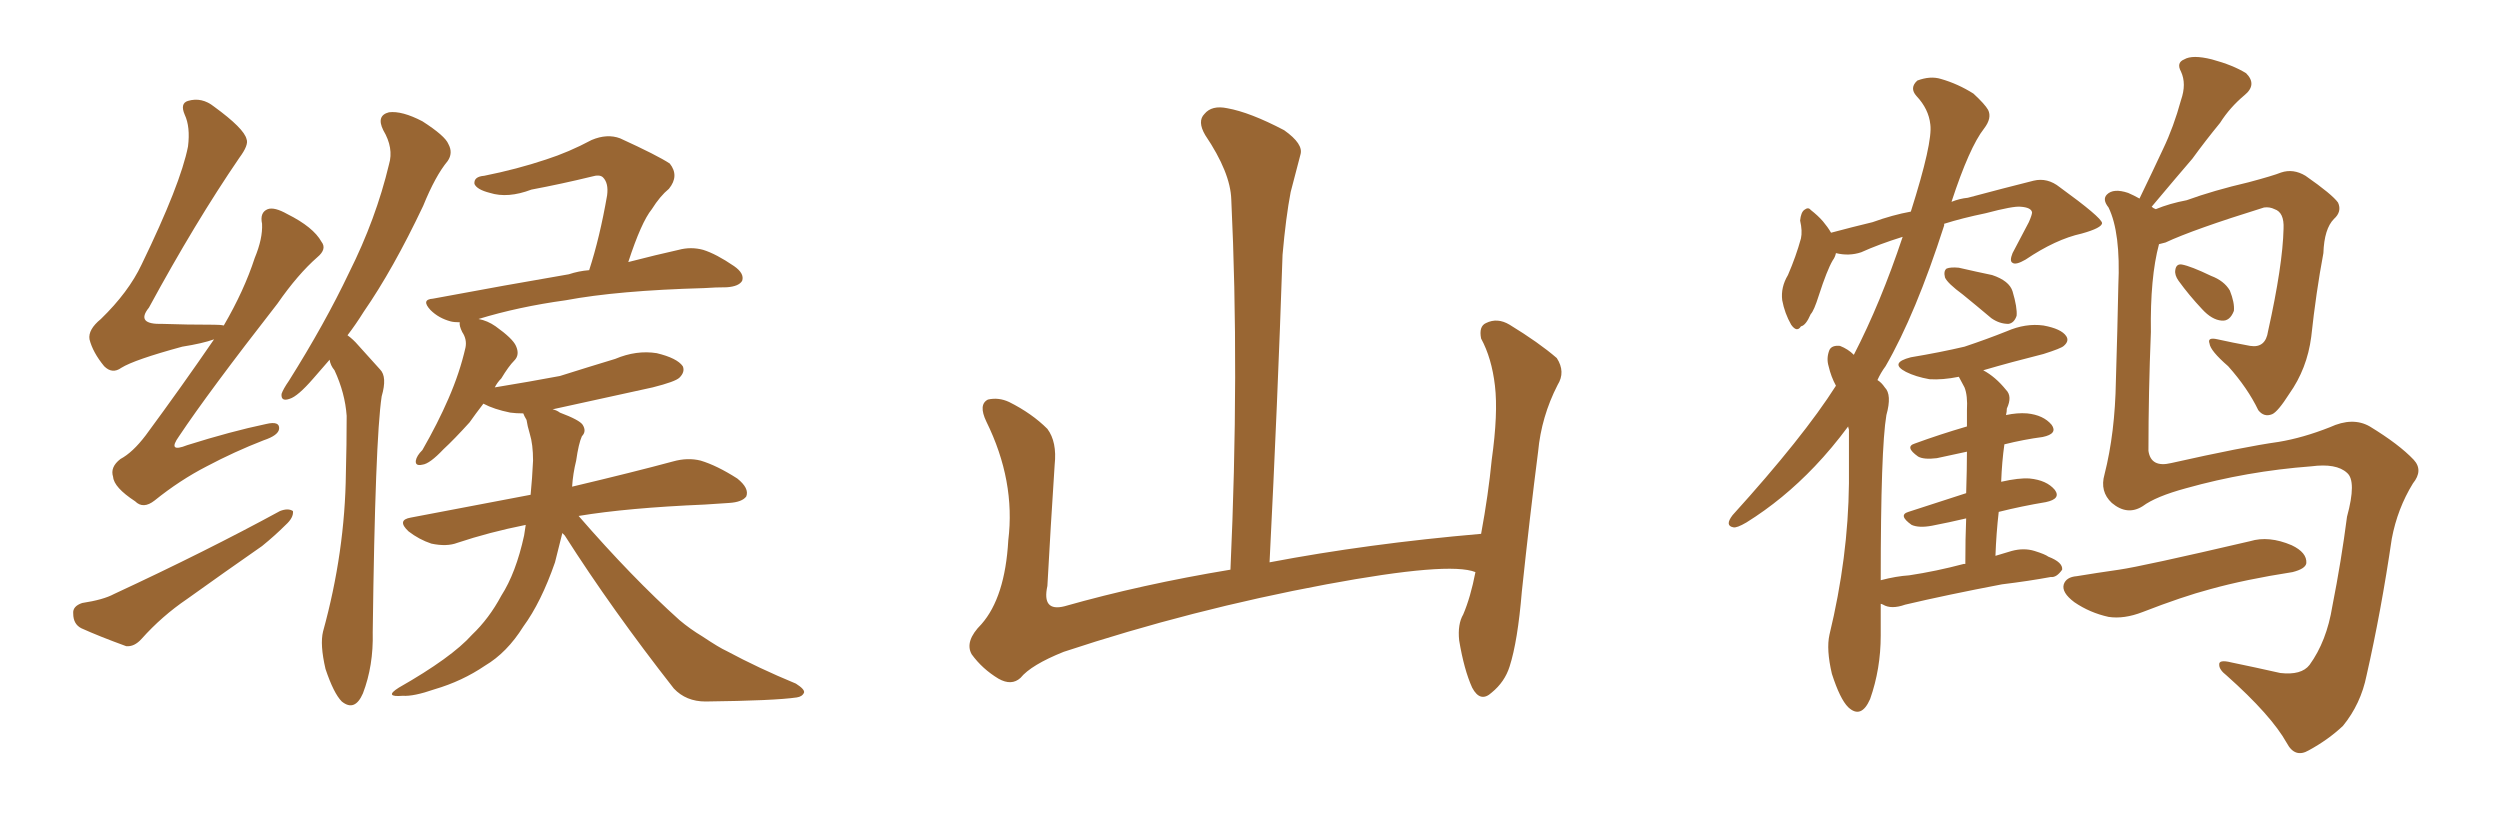 <svg xmlns="http://www.w3.org/2000/svg" xmlns:xlink="http://www.w3.org/1999/xlink" width="450" height="150"><path fill="#996633" padding="10" d="M59.33 64.75L59.33 64.75Q57.71 66.65 56.40 68.12L56.40 68.12Q53.61 71.34 52.15 71.78L52.15 71.78Q50.54 72.36 50.68 70.90L50.68 70.90Q50.98 70.02 52.00 68.55L52.00 68.55Q58.45 58.30 62.84 49.07L62.84 49.07Q67.68 39.40 70.02 29.59L70.02 29.59Q70.90 26.66 68.99 23.44L68.99 23.44Q67.68 20.80 70.02 20.21L70.02 20.21Q72.36 19.92 76.03 21.83L76.03 21.83Q80.13 24.46 80.71 25.93L80.71 25.93Q81.59 27.54 80.57 29.00L80.57 29.00Q78.37 31.64 76.17 37.06L76.17 37.06Q70.75 48.49 65.48 56.10L65.48 56.10Q64.01 58.45 62.55 60.35L62.55 60.35Q63.57 61.08 64.45 62.11L64.45 62.11Q66.06 63.87 68.41 66.50L68.41 66.50Q69.73 67.82 68.70 71.34L68.70 71.34Q67.53 79.10 67.09 113.82L67.09 113.82Q67.24 119.82 65.33 124.80L65.33 124.80Q63.87 128.17 61.52 126.27L61.52 126.27Q60.06 124.80 58.59 120.41L58.59 120.41Q57.57 116.02 58.15 113.67L58.15 113.67Q62.11 99.32 62.26 85.11L62.26 85.11Q62.40 80.13 62.40 74.85L62.40 74.85Q62.11 70.75 60.21 66.65L60.21 66.65Q59.47 65.77 59.33 64.75ZM101.22 95.95L101.22 95.95Q100.49 98.88 99.90 101.22L99.90 101.22Q97.41 108.40 94.19 112.79L94.19 112.79Q91.26 117.48 87.30 119.82L87.30 119.82Q83.20 122.61 78.22 124.07L78.22 124.07Q74.41 125.39 72.51 125.24L72.51 125.24Q68.99 125.54 71.78 123.78L71.78 123.78Q81.30 118.36 84.96 114.26L84.96 114.26Q88.04 111.33 90.23 107.23L90.23 107.23Q92.87 103.13 94.34 96.39L94.34 96.39Q94.48 95.36 94.63 94.48L94.63 94.48Q88.04 95.80 82.32 97.71L82.32 97.71Q80.42 98.44 77.64 97.85L77.64 97.85Q75.44 97.12 73.54 95.65L73.54 95.65Q71.34 93.60 73.97 93.16L73.97 93.16Q85.40 90.97 95.51 89.06L95.51 89.06Q95.80 86.13 95.95 82.91L95.95 82.91Q95.95 79.98 95.36 78.08L95.36 78.08Q94.92 76.61 94.78 75.59L94.78 75.59Q94.34 74.85 94.19 74.41L94.19 74.41Q92.87 74.41 91.85 74.27L91.85 74.27Q88.92 73.68 87.01 72.66L87.01 72.66Q85.55 74.56 84.52 76.03L84.52 76.03Q81.74 79.10 79.83 80.86L79.83 80.86Q77.34 83.50 76.03 83.64L76.03 83.64Q74.71 83.94 74.85 82.91L74.85 82.91Q75 82.03 76.03 81.01L76.03 81.01Q78.81 76.17 80.71 71.78L80.71 71.78Q82.76 67.09 83.79 62.55L83.79 62.55Q84.08 61.08 83.20 59.77L83.20 59.77Q82.62 58.59 82.76 58.01L82.76 58.01Q81.74 58.01 81.15 57.86L81.15 57.86Q78.96 57.28 77.49 55.81L77.49 55.81Q75.73 53.91 77.93 53.76L77.93 53.76Q91.26 51.27 102.39 49.37L102.39 49.37Q104.15 48.78 106.05 48.63L106.05 48.63Q107.96 42.77 109.28 35.16L109.28 35.16Q109.57 32.96 108.54 31.93L108.54 31.93Q107.96 31.35 106.49 31.79L106.49 31.79Q101.07 33.11 95.65 34.13L95.65 34.13Q91.41 35.74 88.18 34.72L88.18 34.72Q85.84 34.13 85.40 33.11L85.40 33.11Q85.25 31.79 87.16 31.64L87.16 31.64Q93.02 30.47 98.29 28.71L98.29 28.71Q102.39 27.39 106.49 25.20L106.49 25.20Q109.28 24.02 111.62 24.90L111.62 24.90Q118.36 27.98 120.56 29.44L120.56 29.44Q122.31 31.64 120.41 33.98L120.41 33.98Q118.80 35.30 117.33 37.65L117.33 37.65Q115.43 39.99 113.09 47.17L113.09 47.17Q118.21 45.85 122.17 44.97L122.17 44.97Q124.37 44.38 126.56 44.97L126.56 44.97Q128.91 45.70 132.13 47.90L132.13 47.90Q134.03 49.22 133.59 50.54L133.59 50.54Q133.01 51.56 130.81 51.71L130.81 51.71Q128.91 51.71 126.71 51.86L126.71 51.86Q111.18 52.29 101.81 54.05L101.81 54.05Q93.31 55.22 86.13 57.42L86.13 57.42Q87.74 57.71 89.21 58.74L89.21 58.74Q92.29 60.94 92.87 62.26L92.87 62.26Q93.60 63.87 92.58 64.89L92.58 64.89Q91.55 65.92 90.23 68.12L90.23 68.12Q89.50 68.85 89.06 69.73L89.06 69.73Q95.36 68.70 100.78 67.68L100.78 67.68Q105.91 66.06 110.74 64.60L110.74 64.60Q114.55 62.99 118.21 63.57L118.21 63.57Q121.88 64.45 122.90 65.92L122.90 65.92Q123.34 66.94 122.31 67.97L122.31 67.97Q121.58 68.70 117.48 69.73L117.48 69.73Q108.25 71.78 99.46 73.68L99.46 73.68Q100.20 73.83 100.78 74.27L100.78 74.27Q104.30 75.59 104.88 76.46L104.88 76.46Q105.62 77.64 104.74 78.52L104.74 78.52Q104.15 79.83 103.71 82.91L103.71 82.91Q103.13 85.25 102.98 87.60L102.98 87.60Q114.11 84.96 121.14 83.06L121.14 83.06Q123.78 82.32 126.12 82.91L126.12 82.91Q129.05 83.79 132.71 86.13L132.71 86.13Q134.91 87.89 134.33 89.36L134.33 89.36Q133.59 90.38 131.25 90.53L131.25 90.53Q129.20 90.67 126.86 90.82L126.86 90.82Q112.94 91.41 104.15 92.87L104.15 92.87Q113.82 104.00 122.31 111.62L122.31 111.62Q124.22 113.23 126.42 114.55L126.42 114.55Q129.49 116.60 130.81 117.19L130.81 117.19Q136.52 120.26 143.26 123.05L143.26 123.05Q144.87 124.07 144.73 124.66L144.73 124.66Q144.43 125.39 143.41 125.54L143.41 125.54Q139.45 126.12 127.00 126.27L127.00 126.27Q123.49 126.27 121.29 123.93L121.29 123.93Q110.16 109.72 101.66 96.39L101.66 96.39Q101.37 96.09 101.22 95.95ZM38.53 61.08L38.53 61.08Q36.47 61.82 32.81 62.40L32.81 62.40Q24.17 64.75 21.83 66.21L21.83 66.21Q20.21 67.38 18.75 65.92L18.75 65.92Q16.70 63.43 16.11 61.08L16.11 61.08Q15.82 59.33 18.16 57.42L18.16 57.42Q23.14 52.59 25.49 47.61L25.49 47.61Q32.52 33.11 33.84 26.37L33.84 26.37Q34.28 22.85 33.25 20.65L33.25 20.65Q32.37 18.60 33.84 18.16L33.84 18.16Q36.33 17.43 38.53 19.19L38.53 19.19Q43.95 23.14 44.38 25.05L44.38 25.05Q44.82 26.07 43.07 28.42L43.07 28.42Q35.16 39.99 26.81 55.37L26.81 55.37Q24.32 58.45 29.30 58.30L29.30 58.30Q33.54 58.45 38.53 58.45L38.53 58.45Q39.70 58.45 40.28 58.59L40.28 58.59Q43.95 52.29 45.85 46.44L45.85 46.44Q47.31 42.92 47.17 40.28L47.17 40.28Q46.73 38.23 48.19 37.65L48.19 37.65Q49.37 37.21 51.71 38.53L51.71 38.53Q56.40 40.87 57.86 43.51L57.86 43.51Q58.89 44.82 57.13 46.29L57.13 46.29Q53.61 49.37 49.95 54.64L49.95 54.64Q37.50 70.61 32.23 78.52L32.23 78.52Q30.03 81.59 33.69 80.13L33.69 80.13Q41.60 77.64 47.90 76.32L47.90 76.32Q50.39 75.73 50.24 77.20L50.24 77.20Q50.10 78.37 47.46 79.25L47.46 79.25Q42.19 81.30 37.21 83.94L37.21 83.94Q32.37 86.43 27.83 90.09L27.83 90.09Q25.78 91.70 24.32 90.23L24.32 90.23Q20.51 87.74 20.36 85.84L20.36 85.84Q19.78 84.08 21.68 82.62L21.68 82.62Q23.88 81.45 26.22 78.37L26.22 78.37Q32.81 69.43 38.53 61.08ZM14.79 108.54L14.79 108.54L14.79 108.54Q18.60 107.96 20.51 106.93L20.51 106.93Q37.21 99.17 50.39 91.99L50.39 91.99Q51.86 91.41 52.73 91.99L52.73 91.99Q52.88 93.16 51.42 94.48L51.42 94.48Q49.51 96.39 47.17 98.29L47.17 98.29Q40.43 102.98 33.69 107.81L33.69 107.81Q29.15 110.89 25.49 114.99L25.49 114.99Q24.17 116.46 22.71 116.31L22.71 116.31Q17.87 114.55 14.65 113.09L14.65 113.09Q13.18 112.35 13.18 110.45L13.18 110.45Q13.04 109.13 14.79 108.54ZM265.58 102.98L265.58 102.98L265.58 102.98Q260.89 101.07 238.77 105.18L238.77 105.18Q214.45 109.72 191.46 117.33L191.46 117.33Q185.60 119.68 183.69 122.02L183.69 122.02Q182.08 123.49 179.74 122.17L179.74 122.17Q176.81 120.41 174.90 117.77L174.90 117.77Q173.58 115.43 176.66 112.35L176.66 112.35Q180.91 107.52 181.49 97.27L181.49 97.27Q182.81 86.57 177.54 75.88L177.54 75.88Q176.07 72.80 177.83 71.92L177.83 71.92Q179.74 71.48 181.64 72.36L181.64 72.36Q185.74 74.41 188.53 77.20L188.53 77.20Q190.28 79.54 189.84 83.64L189.84 83.64Q189.11 94.78 188.53 105.47L188.53 105.47Q187.50 110.16 191.60 109.13L191.60 109.13Q205.52 105.18 221.48 102.54L221.48 102.54Q223.10 66.80 221.63 35.89L221.63 35.89Q221.48 31.05 216.94 24.32L216.94 24.32Q215.48 21.83 216.80 20.51L216.80 20.51Q218.12 18.90 220.90 19.48L220.90 19.48Q225 20.21 231.15 23.44L231.15 23.44Q234.67 25.93 234.08 27.83L234.08 27.83Q233.35 30.62 232.32 34.57L232.32 34.57Q231.45 39.11 230.86 45.85L230.86 45.85Q229.98 72.22 228.52 101.22L228.52 101.22Q246.24 97.85 266.60 96.09L266.60 96.09Q267.92 88.92 268.51 82.76L268.51 82.76Q269.68 74.41 269.09 69.43L269.09 69.43Q268.51 64.45 266.60 60.94L266.60 60.94Q266.16 58.74 267.48 58.15L267.48 58.15Q269.53 57.13 271.73 58.45L271.73 58.45Q277.00 61.67 280.22 64.45L280.22 64.45Q281.84 66.94 280.37 69.29L280.37 69.29Q277.44 75 276.86 81.30L276.86 81.30Q275.39 92.72 273.93 106.49L273.93 106.49Q273.19 115.43 271.73 119.97L271.73 119.97Q270.85 122.75 268.51 124.66L268.51 124.66Q266.46 126.56 264.99 123.78L264.99 123.78Q263.53 120.56 262.65 115.28L262.65 115.28Q262.35 112.35 263.38 110.60L263.38 110.60Q264.70 107.52 265.58 102.98ZM353.32 53.03L353.32 53.03Q350.54 50.98 350.10 49.95L350.10 49.95Q349.80 48.78 350.39 48.34L350.39 48.34Q351.12 48.05 352.59 48.19L352.59 48.19Q355.81 48.93 358.59 49.51L358.59 49.51Q361.67 50.54 362.26 52.44L362.26 52.44Q363.13 55.37 362.99 56.84L362.99 56.84Q362.55 58.15 361.52 58.30L361.52 58.30Q359.91 58.30 358.45 57.28L358.45 57.28Q355.66 54.93 353.32 53.03ZM353.76 101.51L353.76 101.51Q353.76 96.83 353.91 93.31L353.91 93.31Q350.83 94.04 347.75 94.63L347.75 94.63Q345.41 95.07 344.09 94.48L344.09 94.48Q341.60 92.72 343.51 92.14L343.51 92.14Q348.49 90.53 353.91 88.77L353.91 88.77Q354.05 84.38 354.05 81.30L354.05 81.30Q351.27 81.88 348.63 82.47L348.63 82.47Q346.29 82.76 345.26 82.18L345.26 82.18Q342.77 80.42 344.68 79.83L344.68 79.83Q349.07 78.22 354.05 76.76L354.05 76.76Q354.05 74.41 354.05 73.83L354.05 73.83Q354.20 71.19 353.61 69.73L353.61 69.73Q353.03 68.70 352.59 67.82L352.59 67.82Q349.66 68.41 347.31 68.26L347.31 68.26Q344.82 67.82 343.07 66.94L343.07 66.94Q339.99 65.33 343.95 64.31L343.95 64.31Q349.22 63.43 353.61 62.40L353.61 62.40Q357.57 61.08 361.23 59.62L361.23 59.62Q364.60 58.15 367.82 58.59L367.82 58.59Q371.04 59.18 371.92 60.50L371.92 60.50Q372.51 61.38 371.48 62.26L371.48 62.26Q371.04 62.70 367.82 63.72L367.82 63.72Q361.96 65.19 356.98 66.65L356.98 66.65Q359.18 67.82 361.08 70.17L361.08 70.17Q362.26 71.34 361.23 73.54L361.23 73.54Q361.23 74.12 361.08 74.71L361.08 74.71Q363.13 74.27 364.89 74.41L364.89 74.41Q367.82 74.71 369.29 76.46L369.29 76.46Q370.46 78.08 367.68 78.66L367.68 78.66Q364.31 79.10 360.79 79.98L360.79 79.98Q360.35 83.06 360.21 86.72L360.21 86.72Q363.43 85.99 365.33 86.13L365.33 86.13Q368.41 86.43 369.87 88.18L369.87 88.18Q371.04 89.79 368.26 90.38L368.26 90.38Q363.87 91.11 359.77 92.14L359.77 92.14Q359.33 95.95 359.18 100.05L359.18 100.05Q360.64 99.61 362.11 99.17L362.11 99.17Q364.31 98.58 366.21 99.17L366.21 99.17Q368.12 99.76 368.70 100.20L368.70 100.20Q371.34 101.22 371.19 102.54L371.19 102.54Q370.17 104.00 369.14 103.86L369.14 103.86Q365.19 104.59 360.35 105.18L360.35 105.18Q350.39 107.08 342.92 108.84L342.92 108.84Q340.43 109.72 338.96 108.84L338.96 108.84Q338.67 108.69 338.53 108.69L338.53 108.69Q338.53 111.33 338.53 114.40L338.53 114.40Q338.53 120.41 336.62 125.83L336.62 125.83Q335.01 129.49 332.67 127.29L332.67 127.29Q331.20 125.83 329.74 121.29L329.74 121.29Q328.71 116.89 329.30 114.26L329.30 114.26Q332.67 100.34 332.81 87.01L332.81 87.01Q332.81 82.32 332.81 77.34L332.81 77.34Q332.67 76.90 332.67 76.76L332.67 76.76Q329.74 80.71 326.66 83.94L326.66 83.94Q320.95 89.94 314.36 94.04L314.36 94.04Q312.60 95.07 312.01 94.92L312.01 94.92Q310.40 94.63 311.87 92.72L311.87 92.72Q324.61 78.66 330.47 69.43L330.47 69.43Q329.59 67.82 329.15 65.92L329.15 65.92Q328.71 64.45 329.30 62.99L329.30 62.99Q329.74 62.11 331.20 62.26L331.20 62.26Q332.67 62.84 333.69 63.87L333.69 63.87Q338.53 54.49 342.48 42.63L342.48 42.63Q338.23 43.95 335.01 45.41L335.01 45.41Q332.81 46.14 330.47 45.56L330.47 45.56Q330.32 46.29 329.88 46.88L329.88 46.88Q328.86 48.63 327.39 53.17L327.39 53.17Q326.51 55.96 325.93 56.54L325.93 56.54Q325.05 58.59 324.17 58.74L324.17 58.74Q323.44 59.91 322.41 58.45L322.41 58.45Q321.24 56.40 320.80 54.05L320.80 54.05Q320.51 51.71 321.83 49.51L321.83 49.51Q323.29 46.14 324.17 42.92L324.17 42.92Q324.46 41.60 324.02 39.70L324.02 39.70Q324.17 38.23 324.76 37.79L324.76 37.79Q325.49 37.21 325.93 37.79L325.93 37.79Q327.25 38.82 328.13 39.84L328.13 39.84Q329.00 40.87 329.59 41.89L329.59 41.89Q333.40 40.87 337.06 39.99L337.06 39.99Q340.72 38.67 343.95 38.09L343.95 38.09Q347.90 25.63 347.46 22.41L347.46 22.41Q347.17 19.63 344.97 17.29L344.97 17.29Q343.65 15.82 345.12 14.50L345.12 14.50Q347.46 13.62 349.37 14.21L349.37 14.21Q352.44 15.09 355.22 16.85L355.22 16.85Q357.28 18.75 357.86 19.78L357.86 19.78Q358.59 21.24 357.13 23.14L357.13 23.14Q354.49 26.51 351.27 36.33L351.27 36.33Q352.73 35.74 354.20 35.60L354.20 35.60Q360.79 33.84 366.06 32.52L366.06 32.52Q368.55 31.93 370.75 33.69L370.75 33.69Q378.22 39.11 378.37 40.14L378.37 40.14Q378.37 41.02 374.71 42.04L374.71 42.04Q370.02 43.07 364.60 46.73L364.60 46.73Q362.84 47.75 362.26 47.31L362.26 47.31Q361.67 47.02 362.26 45.56L362.26 45.56Q363.72 42.77 365.19 39.99L365.19 39.99Q365.77 38.67 365.77 38.23L365.77 38.23Q365.63 37.35 363.72 37.21L363.72 37.21Q362.40 37.06 357.42 38.38L357.42 38.38Q353.17 39.26 349.95 40.28L349.95 40.28Q349.95 40.43 349.95 40.58L349.95 40.58Q344.82 56.54 339.40 65.92L339.40 65.92Q338.53 67.09 337.94 68.41L337.94 68.41Q338.67 68.85 339.26 69.73L339.26 69.73Q340.58 71.04 339.55 74.71L339.55 74.71Q338.53 80.71 338.53 104.44L338.53 104.44Q341.31 103.71 343.65 103.56L343.65 103.56Q348.49 102.83 353.47 101.51L353.47 101.51Q353.61 101.51 353.76 101.51ZM392.14 50.54L392.14 50.54Q391.41 49.51 391.55 48.63L391.55 48.63Q391.70 47.46 392.72 47.61L392.72 47.61Q394.34 47.90 398.00 49.66L398.00 49.66Q400.34 50.54 401.37 52.29L401.37 52.29Q402.25 54.49 402.10 55.96L402.10 55.96Q401.37 57.86 399.90 57.71L399.90 57.71Q398.14 57.57 396.39 55.66L396.39 55.66Q394.04 53.17 392.14 50.54ZM385.69 91.11L385.69 91.11Q382.91 92.87 380.13 90.53L380.13 90.53Q377.93 88.48 378.81 85.40L378.81 85.40Q380.71 77.93 380.86 68.55L380.86 68.55Q381.15 59.03 381.30 51.42L381.30 51.42Q381.74 41.89 379.54 37.35L379.54 37.35Q378.37 35.89 379.25 35.01L379.25 35.01Q380.42 33.84 383.06 34.72L383.06 34.72Q384.08 35.16 385.11 35.74L385.11 35.74Q387.45 30.91 389.36 26.81L389.36 26.81Q391.26 22.85 392.58 18.02L392.58 18.02Q393.60 15.09 392.58 12.89L392.58 12.89Q391.70 11.28 393.16 10.69L393.16 10.69Q394.63 9.81 398.14 10.69L398.14 10.69Q401.95 11.72 404.30 13.18L404.30 13.18Q406.35 15.23 404.00 17.14L404.00 17.14Q401.37 19.34 399.61 22.12L399.61 22.12Q396.97 25.34 394.63 28.56L394.63 28.56Q391.85 31.79 387.30 37.21L387.30 37.21Q387.60 37.50 388.04 37.65L388.04 37.65Q390.53 36.62 393.60 36.04L393.60 36.04Q398.44 34.28 404.74 32.81L404.74 32.81Q409.13 31.64 410.60 31.05L410.60 31.05Q412.79 30.32 414.99 31.64L414.99 31.64Q419.82 35.01 420.85 36.47L420.85 36.47Q421.58 38.09 420.12 39.40L420.12 39.40Q418.36 41.16 418.21 45.56L418.21 45.56Q416.89 52.59 416.02 60.64L416.02 60.64Q415.28 66.36 412.06 70.90L412.06 70.90Q410.01 74.12 408.98 74.56L408.98 74.56Q407.52 75.15 406.49 73.83L406.49 73.83Q404.59 69.87 401.07 65.92L401.07 65.92Q397.85 63.13 397.71 61.82L397.71 61.82Q397.27 60.64 399.17 61.08L399.17 61.08Q401.81 61.67 405.03 62.26L405.03 62.26Q407.81 62.70 408.25 59.62L408.25 59.62Q410.89 47.75 411.04 41.16L411.04 41.16Q411.18 38.23 409.42 37.65L409.42 37.65Q408.54 37.21 407.52 37.35L407.52 37.35Q394.78 41.31 389.79 43.65L389.79 43.65Q389.21 43.80 388.62 43.95L388.62 43.95Q387.01 49.95 387.16 59.77L387.16 59.77Q386.72 70.61 386.72 81.15L386.72 81.15Q387.16 84.23 390.82 83.35L390.82 83.35Q403.86 80.42 410.16 79.54L410.16 79.54Q414.55 78.81 419.38 76.90L419.38 76.90Q423.49 75 426.56 76.76L426.56 76.76Q431.84 79.98 434.47 82.76L434.47 82.76Q436.23 84.67 434.33 87.01L434.33 87.01Q431.54 91.55 430.52 96.97L430.52 96.97Q428.61 110.01 425.98 121.58L425.98 121.58Q424.95 126.71 421.73 130.66L421.73 130.66Q419.09 133.15 415.58 135.06L415.58 135.06Q413.09 136.52 411.62 133.74L411.62 133.74Q408.84 128.76 400.78 121.58L400.78 121.58Q399.46 120.56 399.46 119.68L399.46 119.68Q399.32 118.65 401.66 119.24L401.66 119.24Q405.91 120.12 410.45 121.14L410.45 121.14Q414.26 121.58 415.72 119.68L415.72 119.68Q418.80 115.43 419.82 109.13L419.82 109.13Q421.44 100.93 422.46 93.02L422.46 93.02Q424.22 86.57 422.46 85.11L422.46 85.11Q420.56 83.35 416.02 83.94L416.02 83.94Q404.44 84.81 393.46 87.89L393.46 87.89Q388.04 89.36 385.69 91.11ZM373.83 103.71L373.83 103.71L373.83 103.71Q377.34 103.13 381.45 102.54L381.45 102.54Q385.55 101.95 405.03 97.41L405.03 97.41Q408.40 96.39 412.50 98.14L412.50 98.14Q415.28 99.46 415.14 101.37L415.14 101.37Q414.99 102.39 412.65 102.98L412.65 102.98Q404.15 104.30 397.85 106.05L397.85 106.05Q392.87 107.37 385.69 110.16L385.69 110.16Q382.32 111.47 379.54 111.04L379.54 111.04Q376.17 110.30 373.39 108.40L373.39 108.40Q371.04 106.64 371.48 105.18L371.48 105.18Q371.92 103.86 373.83 103.71Z"/></svg>